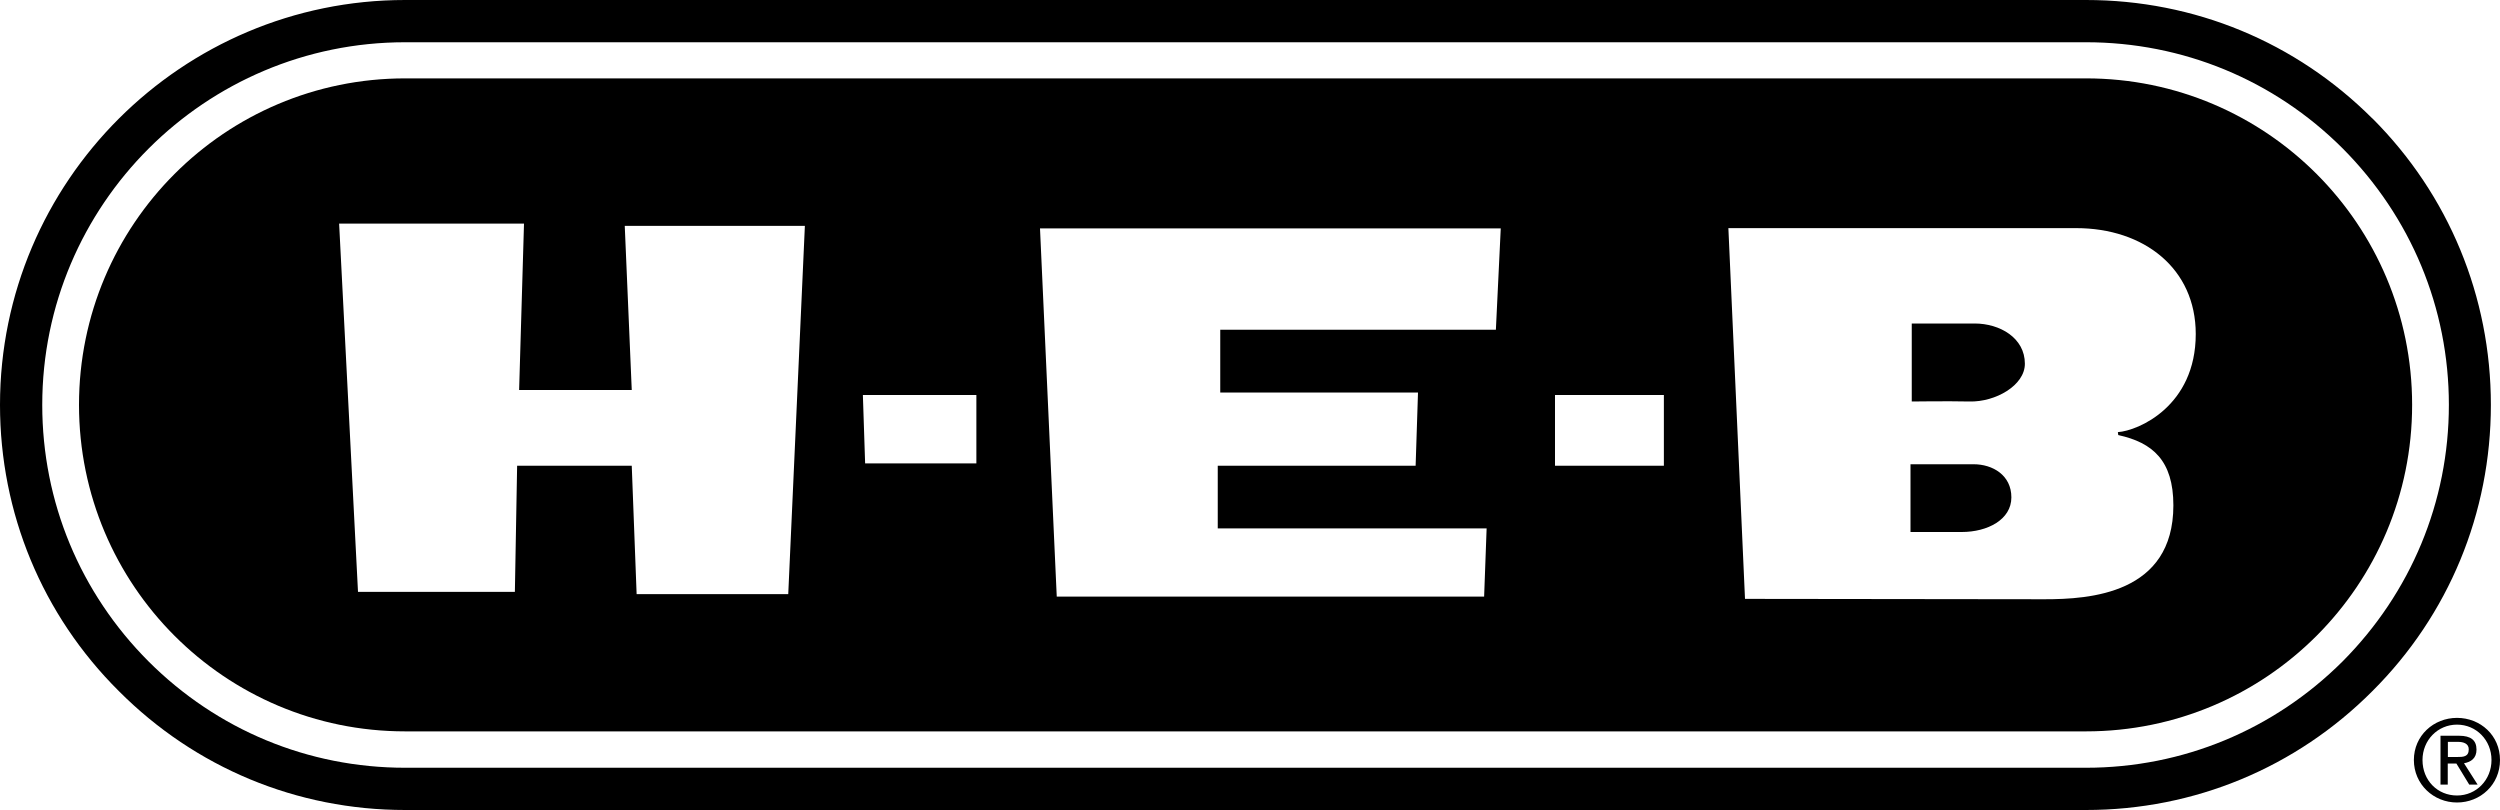 <svg xmlns="http://www.w3.org/2000/svg" id="Layer_1" data-name="Layer 1" viewBox="0 0 200 64.8"><defs><style>      .cls-1 {        fill-rule: evenodd;      }    </style></defs><path d="M187.4,52.92c-5.49,5.47-12.79,8.5-20.52,8.5H32.41c-7.76,0-15.04-3.03-20.52-8.5-5.48-5.49-8.51-12.77-8.51-20.53C3.38,16.38,16.41,3.38,32.41,3.38h134.47c7.72,0,15.03,3,20.52,8.48,5.47,5.49,8.51,12.77,8.51,20.53s-3.05,15.04-8.51,20.53M189.79,9.48c-6.12-6.12-14.25-9.48-22.91-9.48H32.41C14.55,0,0,14.51,0,32.39c0,8.64,3.37,16.8,9.51,22.9,6.11,6.13,14.24,9.51,22.9,9.51h134.47c8.66,0,16.8-3.38,22.91-9.51,6.12-6.1,9.48-14.26,9.48-22.9s-3.36-16.8-9.48-22.92"></path><path class="cls-1" d="M196.56,64.2c1.87,0,3.44-1.43,3.44-3.4s-1.57-3.37-3.44-3.37-3.45,1.42-3.45,3.37,1.58,3.4,3.45,3.4M193.8,60.8c0-1.59,1.22-2.83,2.76-2.83s2.76,1.24,2.76,2.83-1.21,2.84-2.76,2.84-2.76-1.2-2.76-2.84M195.83,61.08h.68l1.03,1.69h.67l-1.09-1.71c.56-.1,1-.4,1-1.09,0-.76-.46-1.11-1.39-1.11h-1.49v3.91h.58v-1.69ZM195.83,60.56v-1.21h.83c.4,0,.84.13.84.59,0,.61-.44.62-.94.62h-.73Z"></path><path d="M166.88,6.27H32.41c-14.41,0-26.09,11.69-26.09,26.12s11.68,26.12,26.09,26.12h134.47c14.42,0,26.09-11.7,26.09-26.12s-11.67-26.12-26.09-26.12ZM63.06,47.53h-12.13l-.39-10.27h-9.17l-.18,10.09h-12.55l-1.51-29.46h14.79l-.39,13.31h9.01l-.56-13.13h14.41l-1.33,29.45ZM78.11,37.07h-8.9l-.18-5.47h9.08v5.47ZM119.67,26.38h-22.05v5.02h15.82l-.19,5.86h-15.83s0,5.01,0,5.01h21.51l-.2,5.46h-34.19l-1.34-29.46h36.86l-.39,8.12ZM133.11,37.26h-8.71v-5.66h8.71v5.66ZM169.48,34.81c2.72.6,4.39,2.02,4.39,5.62,0,7.1-6.72,7.51-10.31,7.51l-23.96-.03h0s-1.33-29.66-1.33-29.66h27.82c5.44,0,9.57,3.24,9.57,8.47,0,5.77-4.6,7.74-6.23,7.85l.03.23Z"></path><path d="M152.84,42.56v-5.42h5.05c1.52,0,3.02.87,3.02,2.65s-1.91,2.77-3.97,2.77h-4.09Z"></path><path d="M152.94,32.11v-6.23h5.03c2.02,0,4.02,1.15,4.02,3.22,0,1.73-2.35,3.07-4.43,3.02-1.75-.04-4.62,0-4.62,0"></path></svg>